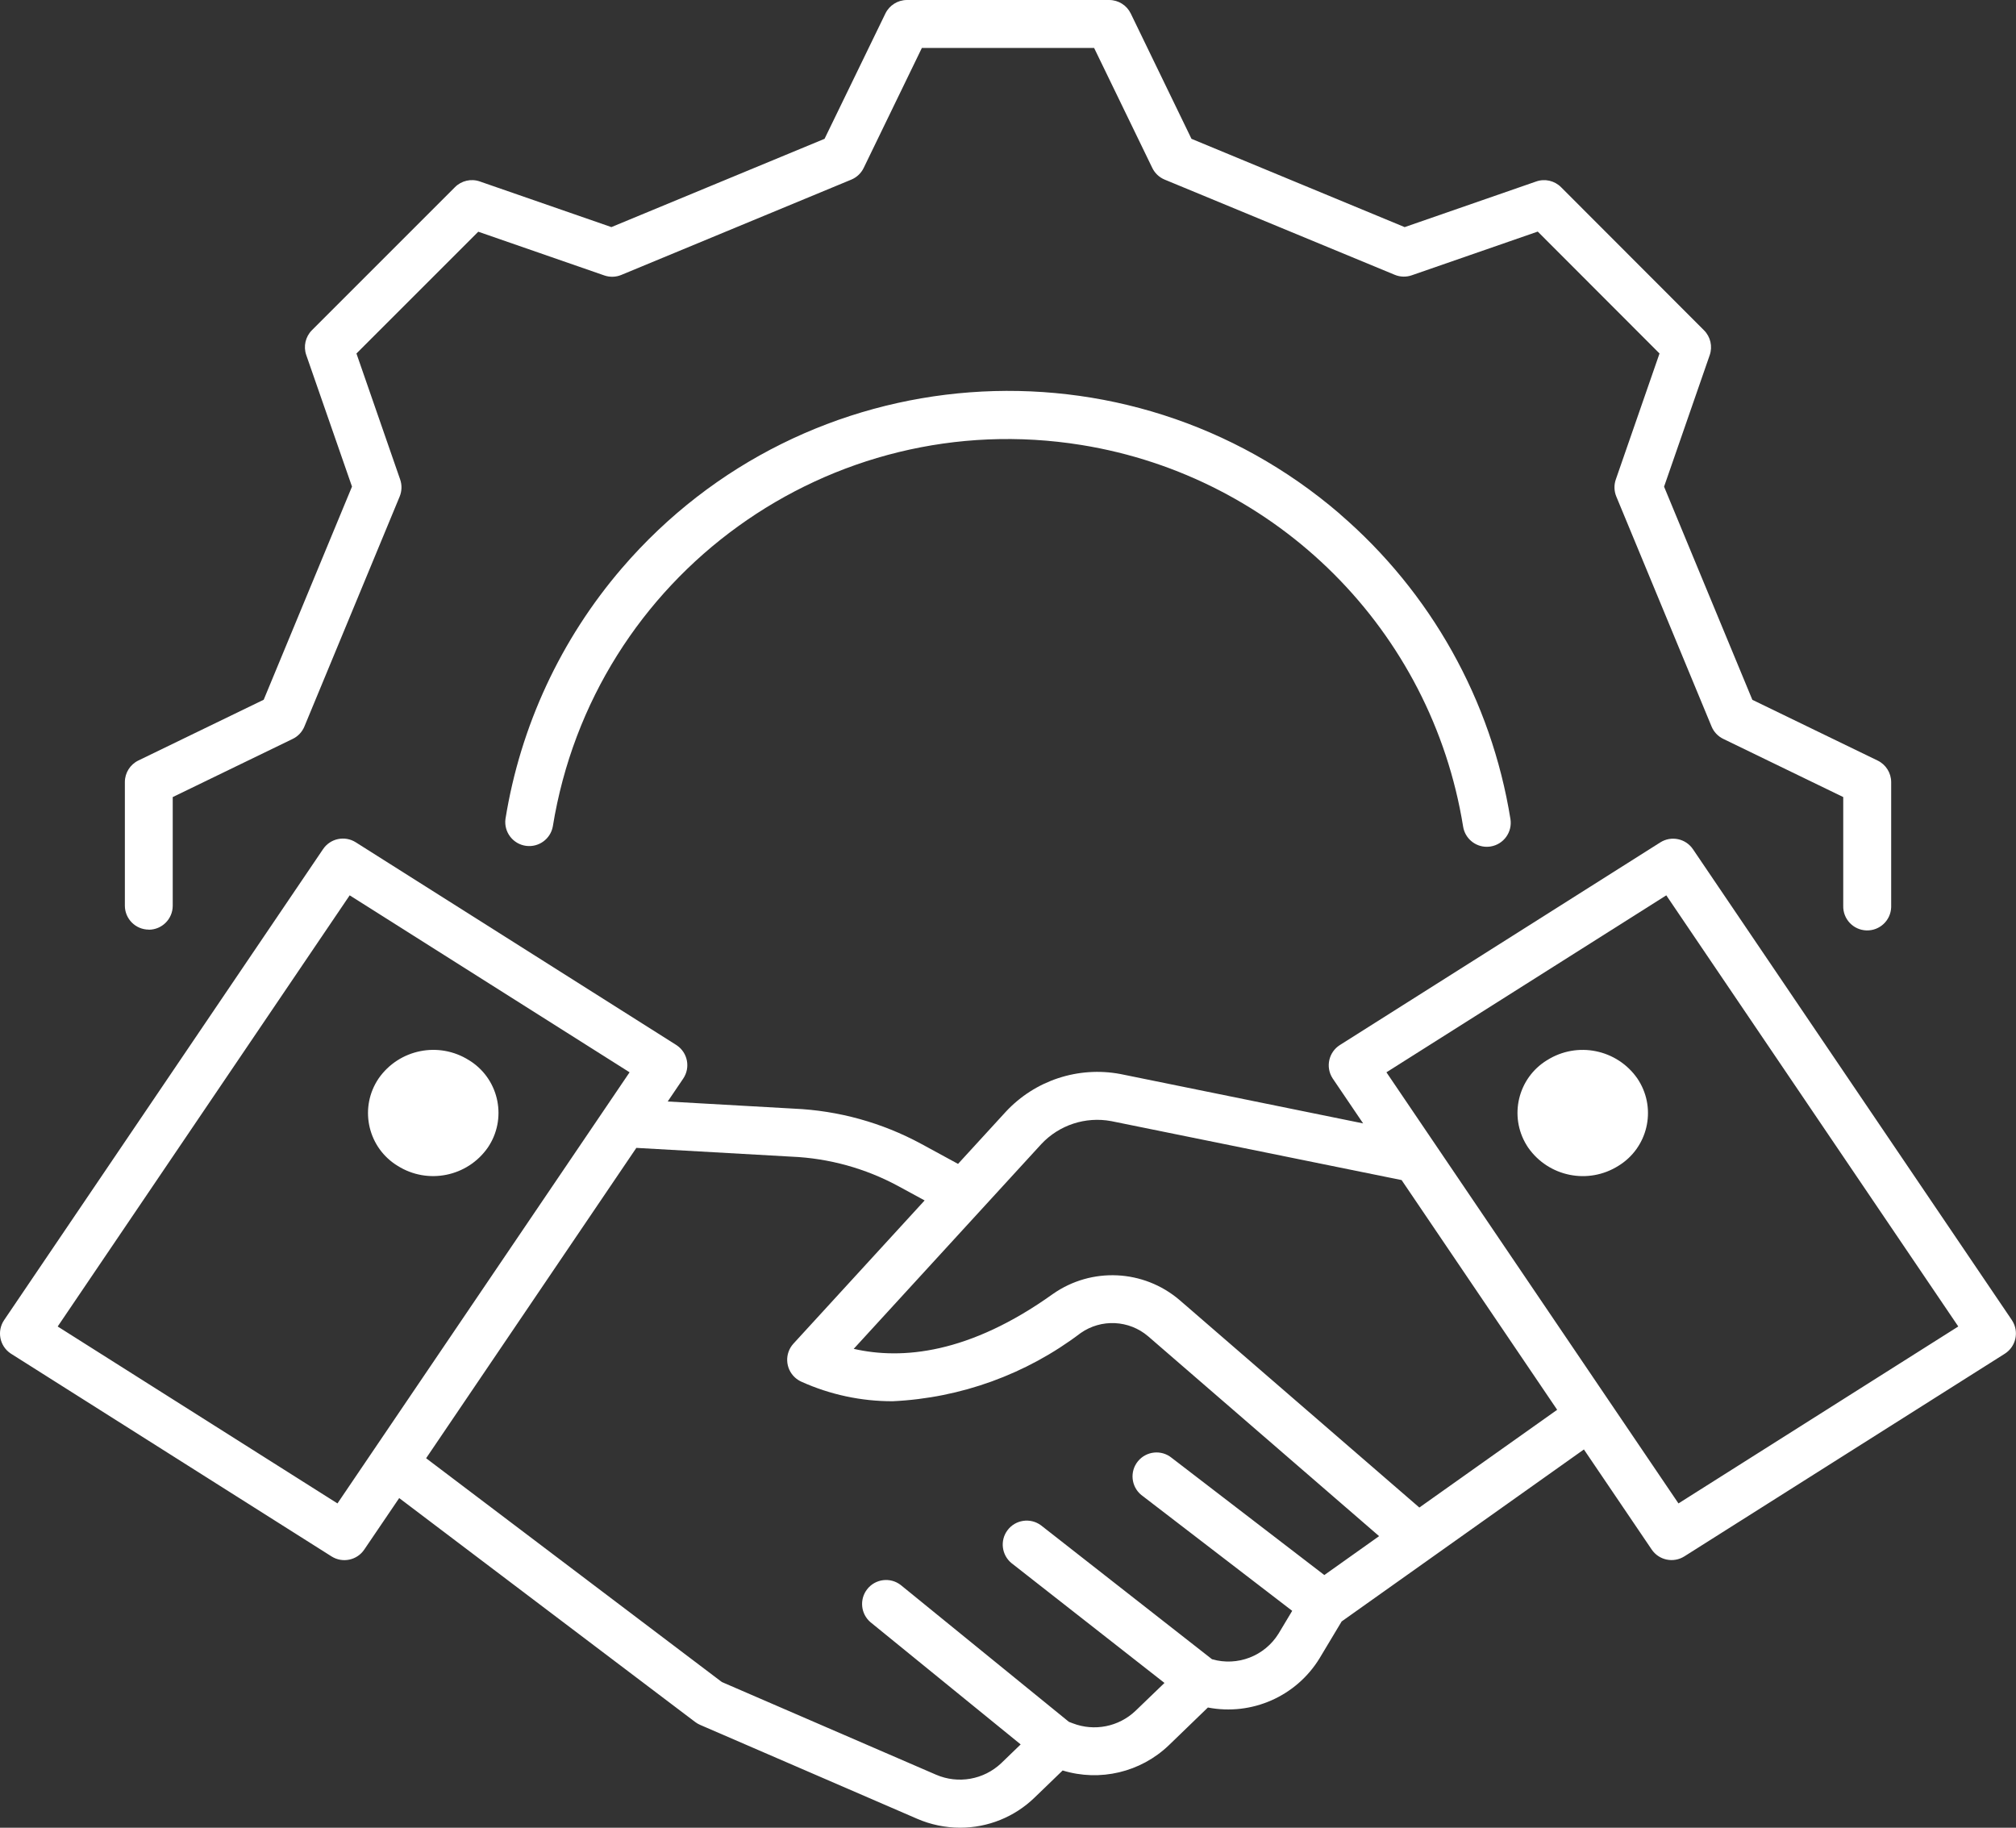 <?xml version="1.0" encoding="UTF-8"?>
<svg id="Group_100" xmlns="http://www.w3.org/2000/svg" version="1.1" viewBox="0 0 93.898 85.134">
  <rect x="0" y="0" width="93.898" height="85.134" fill="#333333" stroke="none"/>
  <!-- Generator: Adobe Illustrator 29.5.1, SVG Export Plug-In . SVG Version: 2.1.0 Build 141)  -->
  <defs>
    <style>
      .st0 {
        fill: #fff;
      }
    </style>
  </defs>
  <g id="Group_96">
    <path id="Path_726" class="st0" d="M21.844,49.384c-1.404-.889-3.259-.515-4.209.849-.891,1.316-.546,3.106.77,3.997.036.024.072.048.109.07,1.404.889,3.26.514,4.209-.85.891-1.316.546-3.106-.77-3.997-.036-.024-.072-.048-.109-.07"/>
    <path id="Path_727" class="st0" d="M93.706,61.489l-14.854-21.933c-.338-.499-1.011-.64-1.521-.318l-14.923,9.438c-.521.33-.677,1.02-.347,1.541.006.01.012.019.019.029l1.41,2.081-11.306-2.3c-1.962-.368-3.975.294-5.335,1.755l-2.227,2.431-1.717-.934c-1.824-.987-3.847-1.548-5.919-1.639l-5.887-.333.722-1.066c.346-.511.212-1.205-.299-1.551-.01-.006-.019-.013-.029-.019l-14.924-9.438c-.51-.322-1.183-.181-1.521.318L.192,61.489c-.346.511-.212,1.205.299,1.551.01.006.019.013.029.019l14.923,9.438c.51.322,1.184.182,1.522-.318l1.628-2.4,13.787,10.431c.071.054.149.099.231.134l10.1,4.37c.635.276,1.32.418,2.012.419,1.291,0,2.532-.502,3.46-1.4l1.311-1.266c1.739.533,3.63.084,4.944-1.173l1.821-1.76c2.041.395,4.114-.518,5.2-2.291l1.029-1.717,11.284-8.012,3.158,4.662c.338.499,1.011.64,1.521.318l14.923-9.438c.521-.33.677-1.02.347-1.541-.006-.01-.012-.019-.019-.029M15.718,70.028l-13.031-8.241,13.6-20.083,13.037,8.243-13.606,20.081ZM56.453,77.287l-7.969-6.24c-.496-.366-1.196-.261-1.562.235-.352.476-.27,1.144.185,1.523l7.13,5.585-1.35,1.3c-.78.742-1.918.968-2.922.58l-.179-.068-7.832-6.373c-.488-.378-1.189-.289-1.567.199-.365.471-.296,1.146.157,1.533l6.995,5.692-.907.876c-.813.768-2.006.979-3.033.535l-9.978-4.317-13.774-10.424,9.792-14.456,7.235.409c1.737.075,3.434.544,4.963,1.371l1.229.668-6.109,6.669c-.417.455-.385,1.162.07,1.578.088.08.188.146.296.195,1.338.604,2.791.915,4.259.911,3.17-.15,6.221-1.257,8.75-3.175.959-.673,2.252-.611,3.143.149l10.759,9.31-2.552,1.812-7.108-5.458c-.477-.391-1.181-.32-1.572.157-.391.477-.32,1.181.157,1.572.018.015.036.028.055.042l6.972,5.354-.638,1.065c-.648,1.043-1.91,1.529-3.09,1.191M66.108,70.22l-11.172-9.668c-1.674-1.427-4.1-1.541-5.9-.277-3.906,2.793-7.038,3.065-9.273,2.553l8.735-9.535c.832-.891,2.062-1.295,3.26-1.072l13.524,2.746,7.245,10.7-6.419,4.553ZM78.177,70.028l-13.602-20.081,13.035-8.243,13.6,20.082-13.033,8.242Z"/>
    <path id="Path_728" class="st0" d="M72.053,49.384c-1.355.831-1.78,2.603-.949,3.958.023.037.046.073.07.109.949,1.364,2.805,1.739,4.209.85,1.355-.831,1.78-2.603.949-3.958-.023-.037-.046-.073-.07-.109-.95-1.364-2.805-1.738-4.209-.849"/>
    <path id="Path_729" class="st0" d="M62.407,23.939c-9.929-8.537-24.898-7.408-33.435,2.52-2.855,3.321-4.735,7.367-5.43,11.691-.078.612.354,1.171.966,1.25.585.075,1.128-.318,1.239-.898,1.892-11.708,12.917-19.666,24.626-17.774,9.136,1.476,16.298,8.639,17.774,17.774.086.541.552.94,1.1.941.059,0,.118-.005.177-.014.609-.097,1.024-.67.927-1.279-.89-5.527-3.706-10.561-7.95-14.211"/>
    <path id="Path_730" class="st0" d="M6.928,43.305c.617,0,1.117-.5,1.117-1.117h0v-5.061l5.589-2.71c.246-.119.439-.325.544-.577l4.437-10.712c.104-.253.113-.535.023-.793l-2.036-5.869,5.674-5.673,5.869,2.036c.258.09.54.082.793-.023l10.712-4.439c.252-.105.458-.298.577-.544l2.71-5.589h8.023l2.71,5.589c.119.246.325.44.578.544l10.713,4.433c.253.105.535.113.793.023l5.869-2.036,5.671,5.678-2.036,5.869c-.09.258-.081.54.023.793l4.437,10.712c.104.252.298.458.544.577l5.589,2.71v5.062c-.018.617.466,1.131,1.083,1.15.617.018,1.131-.466,1.15-1.083,0-.022,0-.045,0-.067v-5.761c-.002-.426-.246-.814-.629-1l-5.837-2.83-4.112-9.928,2.126-6.128c.14-.404.037-.854-.266-1.156l-6.659-6.667c-.303-.303-.752-.406-1.156-.265l-6.127,2.126-9.93-4.113-2.828-5.837c-.186-.383-.574-.627-1-.629h-9.428c-.426.002-.814.246-1,.629l-2.834,5.837-9.928,4.112-6.129-2.126c-.404-.141-.853-.038-1.156.265l-6.663,6.663c-.302.303-.405.752-.265,1.156l2.131,6.129-4.112,9.928-5.837,2.83c-.384.186-.628.574-.63,1v5.761c0,.617.5,1.117,1.117,1.117h0"/>
  </g>
</svg>
